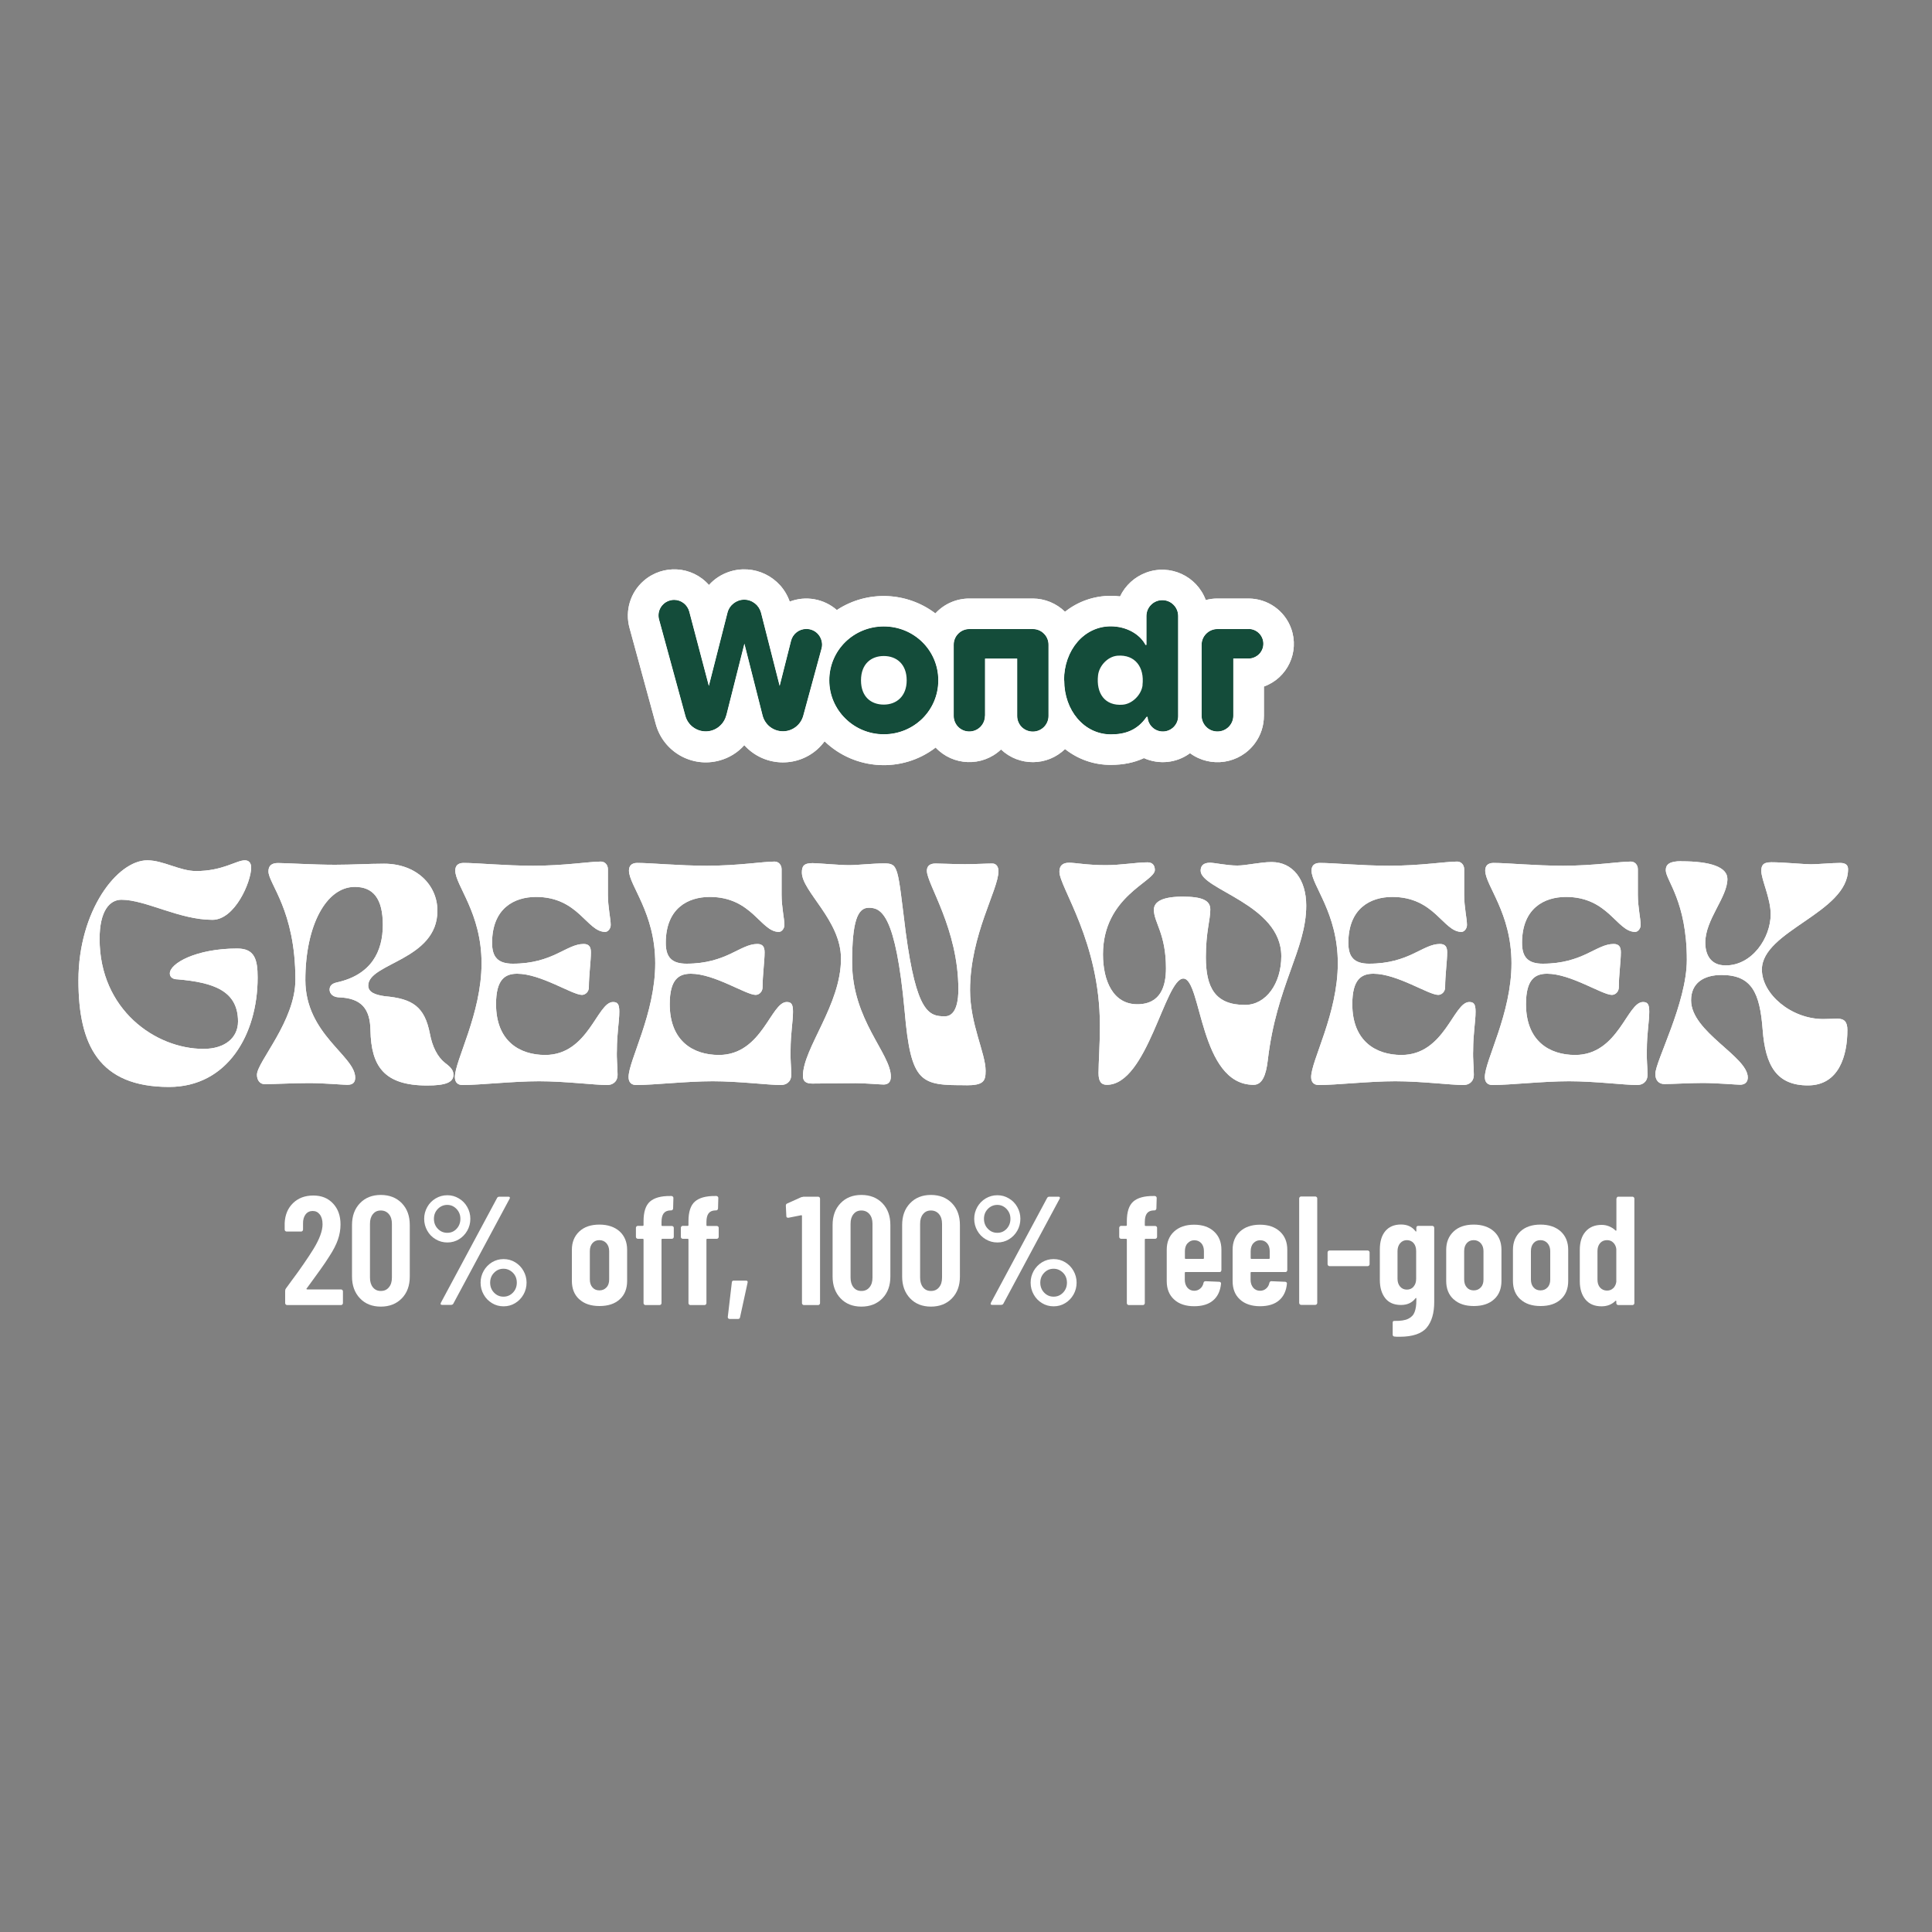 <svg viewBox="0 0 200 200" version="1.1" xmlns="http://www.w3.org/2000/svg" id="Layer_1">
  
  <rect x="0" y="0" width="200" height="200" fill="#808080" stroke="none"/>
  
  <defs>
    <style>
      .st0 {
        isolation: isolate;
      }

      .st1 {
        fill: #fff;
      }

      .st2 {
        fill: #144c3a;
      }
    </style>
  </defs>
  <g>
    <g>
      <path d="M18.37,101.38c-.47,0-.79-.22-.79-.61,0-1.04,2.72-2.58,6.98-2.58,1.79,0,2.11,1.11,2.11,3.01,0,5.91-3.15,11.32-9.17,11.32-7.27,0-9.38-4.37-9.38-11.03,0-7.2,4.01-12.43,7.13-12.43,1.65,0,3.37,1.11,5.05,1.11,2.76,0,4.16-1.11,5.05-1.11.43,0,.65.29.65.75,0,1.47-1.68,5.41-4.01,5.41-3.44,0-6.91-2.08-9.42-2.08-1.22,0-2.26,1.15-2.26,4.05,0,7.34,5.8,11.39,10.75,11.39,2.26,0,3.58-1.18,3.58-2.83,0-3.19-2.54-4.05-6.27-4.37Z" class="st1"></path>
      <path d="M34.67,89.52c1.79,0,3.51-.11,5.09-.11,3.33,0,5.52,2.19,5.52,4.87,0,5.12-7.16,5.41-7.16,7.74,0,.72.75.97,1.72,1.11,2.9.25,4.12,1.11,4.66,3.87.25,1.36.79,2.4,1.54,3.01.68.5.9.82.9,1.25,0,.79-.82,1.11-2.72,1.11-4.48,0-5.8-2.01-5.87-5.73-.04-2.18-.9-3.33-3.33-3.4-.57-.04-.9-.39-.9-.79s.25-.64.75-.75c3.58-.79,4.76-3.22,4.76-5.95s-1-3.94-2.9-3.94c-2.97,0-5.12,4.01-5.12,9.64s5.16,7.84,5.16,10.1c0,.47-.21.75-.82.75-.46,0-2.4-.18-3.98-.18s-3.55.11-4.58.11c-.47,0-.79-.39-.79-.97,0-1.33,3.98-5.55,3.98-9.85,0-7.2-2.79-9.92-2.79-11.21,0-.61.36-.86,1-.86.82,0,3.62.18,5.91.18h-.03Z" class="st1"></path>
      <path d="M53.08,99.76c4.16,0,5.55-2.04,7.34-2.04.57,0,.75.32.75.86,0,.93-.21,2.36-.21,3.62,0,.47-.36.79-.72.79-1,0-4.26-2.19-6.7-2.19-1.22,0-2.19.54-2.19,3.15,0,3.83,2.44,5.26,5.09,5.26,4.48,0,5.37-5.48,7.02-5.48.47,0,.65.21.65,1,0,1.04-.25,2.22-.25,4.01-.04.86.07,1.72.07,2.51s-.57,1.07-1.07,1.07c-1.33,0-4.33-.39-7.06-.39s-6.09.39-7.92.39c-.43,0-.79-.21-.79-.82,0-1.72,2.76-6.55,2.76-11.78s-2.72-8.06-2.72-9.6c0-.47.25-.79.86-.79,1.43,0,4.3.29,7.2.29,3.26,0,5.8-.43,7.02-.43.39,0,.72.32.72.79v2.65c0,1.29.29,2.47.29,3.12,0,.39-.29.72-.57.72-1.9,0-2.76-3.62-7.16-3.62-2.26,0-4.55,1.18-4.55,4.76,0,1.47.61,2.15,2.15,2.15h0Z" class="st1"></path>
      <path d="M71.06,99.76c4.16,0,5.55-2.04,7.34-2.04.57,0,.75.32.75.86,0,.93-.21,2.36-.21,3.62,0,.47-.36.79-.72.79-1,0-4.26-2.19-6.7-2.19-1.22,0-2.19.54-2.19,3.15,0,3.83,2.44,5.26,5.09,5.26,4.48,0,5.37-5.48,7.02-5.48.47,0,.65.21.65,1,0,1.04-.25,2.22-.25,4.01-.04.86.07,1.72.07,2.51s-.57,1.07-1.07,1.07c-1.33,0-4.33-.39-7.06-.39s-6.09.39-7.92.39c-.43,0-.79-.21-.79-.82,0-1.72,2.76-6.55,2.76-11.78s-2.72-8.06-2.72-9.6c0-.47.25-.79.86-.79,1.43,0,4.3.29,7.2.29,3.26,0,5.8-.43,7.02-.43.39,0,.72.32.72.79v2.65c0,1.29.29,2.47.29,3.12,0,.39-.29.72-.57.72-1.9,0-2.76-3.62-7.16-3.62-2.26,0-4.55,1.18-4.55,4.76,0,1.47.61,2.15,2.15,2.15h-.01Z" class="st1"></path>
      <path d="M100.03,112.34c-4.66,0-5.73-.07-6.38-7.66-.93-10.1-2.44-10.71-3.72-10.71-1.15,0-1.72,1.4-1.72,5.66,0,5.98,4.01,9.42,4.01,11.82,0,.57-.29.82-.75.82-.32,0-1.9-.14-2.9-.14-.79,0-4.01.04-4.48.04-.68,0-.97-.25-.97-.79,0-2.87,3.94-7.34,3.94-12.14,0-3.98-4.05-6.95-4.05-8.92,0-.64.18-.97,1.11-.97.5,0,2.79.21,3.76.21.9,0,2.47-.18,3.62-.18,1.54,0,1.4.29,2.26,7.13,1.11,8.31,2.4,8.7,4.05,8.7.54,0,1.4-.36,1.4-2.79,0-6.27-3.26-10.89-3.26-12.28,0-.5.32-.75.9-.75s1.83.07,3.04.07c1.11,0,2.26-.07,2.83-.07.43,0,.64.36.64.79,0,1.93-2.94,6.59-2.94,12.32,0,3.55,1.61,6.52,1.61,8.35,0,1.07-.21,1.5-2.01,1.5h0Z" class="st1"></path>
      <path d="M114.47,89.56c1.61,0,3.15-.29,4.33-.29.54,0,.75.36.75.79,0,1.22-5.37,2.72-5.37,8.74,0,2.72,1.04,5.16,3.55,5.16s2.97-2.01,2.97-3.73c0-3.58-1.25-4.73-1.25-6.05,0-.86.93-1.36,2.97-1.36s2.87.39,2.87,1.33c0,1.11-.46,2.29-.46,4.94,0,3.15.97,4.94,4.05,4.94,2.18,0,3.76-2.22,3.76-5.05,0-5.37-8.35-6.88-8.35-8.85,0-.47.25-.82.97-.82.5,0,1.72.29,2.83.29.93,0,2.36-.36,3.55-.36,2.18,0,3.58,1.79,3.58,4.51,0,4.55-3.08,8.24-3.98,16.01-.18,1.54-.57,2.54-1.47,2.54-5.62,0-5.37-11-7.27-11s-3.72,11-7.92,11c-.61,0-.86-.39-.86-1.22,0-1.11.14-2.72.14-4.94,0-8.67-4.19-14.29-4.19-15.9,0-.61.32-.93,1-.93s1.86.25,3.8.25Z" class="st1"></path>
      <path d="M141.72,99.76c4.16,0,5.55-2.04,7.34-2.04.57,0,.75.32.75.86,0,.93-.21,2.36-.21,3.62,0,.47-.36.79-.72.79-1,0-4.26-2.19-6.7-2.19-1.22,0-2.19.54-2.19,3.15,0,3.83,2.44,5.26,5.09,5.26,4.48,0,5.37-5.48,7.02-5.48.47,0,.65.21.65,1,0,1.04-.25,2.22-.25,4.01-.04.86.07,1.72.07,2.51s-.57,1.07-1.07,1.07c-1.33,0-4.33-.39-7.06-.39s-6.09.39-7.92.39c-.43,0-.79-.21-.79-.82,0-1.72,2.76-6.55,2.76-11.78s-2.72-8.06-2.72-9.6c0-.47.25-.79.86-.79,1.43,0,4.3.29,7.2.29,3.26,0,5.8-.43,7.02-.43.39,0,.72.32.72.79v2.65c0,1.29.29,2.47.29,3.12,0,.39-.29.72-.57.72-1.9,0-2.76-3.62-7.16-3.62-2.26,0-4.55,1.18-4.55,4.76,0,1.47.61,2.15,2.15,2.15h0Z" class="st1"></path>
      <path d="M159.7,99.76c4.16,0,5.55-2.04,7.34-2.04.57,0,.75.32.75.86,0,.93-.21,2.36-.21,3.62,0,.47-.36.79-.72.79-1,0-4.26-2.19-6.7-2.19-1.22,0-2.19.54-2.19,3.15,0,3.83,2.44,5.26,5.09,5.26,4.48,0,5.37-5.48,7.02-5.48.47,0,.65.21.65,1,0,1.04-.25,2.22-.25,4.01-.04.86.07,1.72.07,2.51s-.57,1.07-1.07,1.07c-1.33,0-4.33-.39-7.06-.39s-6.09.39-7.92.39c-.43,0-.79-.21-.79-.82,0-1.72,2.76-6.55,2.76-11.78s-2.72-8.06-2.72-9.6c0-.47.25-.79.86-.79,1.43,0,4.3.29,7.2.29,3.26,0,5.8-.43,7.02-.43.39,0,.72.32.72.79v2.65c0,1.29.29,2.47.29,3.12,0,.39-.29.72-.57.72-1.9,0-2.76-3.62-7.16-3.62-2.26,0-4.55,1.18-4.55,4.76,0,1.47.61,2.15,2.15,2.15h0Z" class="st1"></path>
      <path d="M174.06,89.16c3.04,0,4.76.61,4.76,1.83,0,1.9-2.29,4.19-2.29,6.59,0,1.18.5,2.36,2.11,2.36,2.76,0,4.66-2.87,4.66-5.3,0-1.65-.97-3.58-.97-4.48,0-.54.14-.9,1.04-.9,1.22,0,3.4.21,4.08.21.72,0,2.22-.14,3.04-.14.64,0,.82.29.82.65,0,4.51-8.92,6.37-8.92,10.39,0,2.54,3.04,5.12,6.34,5.12.5,0,1.25-.04,1.47-.04.75,0,1.04.36,1.04,1.18,0,2.62-.86,5.73-4.08,5.73s-4.41-2.01-4.69-5.77c-.29-3.8-1.11-5.66-4.26-5.66-1.83,0-3.15.82-3.15,2.62,0,3.29,5.87,5.8,5.87,7.99,0,.47-.29.75-.79.75-.39,0-2.44-.18-3.87-.18s-3.08.11-3.98.11c-.57,0-.93-.39-.93-1.04,0-1.33,3.26-7.34,3.26-11.82,0-6.05-2.18-8.24-2.18-9.28,0-.64.46-.93,1.61-.93h0Z" class="st1"></path>
    </g>
    <g>
      <path d="M116.22,72.95c1-.08,1.93-1.02,2.05-2.02.22-1.85-.77-3.18-2.58-3.04-1,.07-1.91,1.03-2.02,2.03-.21,1.84.69,3.18,2.56,3.03M116.22,72.95c1-.08,1.93-1.02,2.05-2.02.22-1.85-.77-3.18-2.58-3.04-1,.07-1.91,1.03-2.02,2.03-.21,1.84.69,3.18,2.56,3.03h-.01ZM93.86,70.43c0-1.69-1.06-2.52-2.37-2.52s-2.36.82-2.36,2.52,1.04,2.51,2.36,2.51,2.37-.87,2.37-2.51ZM116.22,72.95c1-.08,1.93-1.02,2.05-2.02.22-1.85-.77-3.18-2.58-3.04-1,.07-1.91,1.03-2.02,2.03-.21,1.84.69,3.18,2.56,3.03h-.01ZM116.22,72.95c1-.08,1.93-1.02,2.05-2.02.22-1.85-.77-3.18-2.58-3.04-1,.07-1.91,1.03-2.02,2.03-.21,1.84.69,3.18,2.56,3.03h-.01ZM93.86,70.43c0-1.69-1.06-2.52-2.37-2.52s-2.36.82-2.36,2.52,1.04,2.51,2.36,2.51,2.37-.87,2.37-2.51ZM93.86,70.43c0-1.69-1.06-2.52-2.37-2.52s-2.36.82-2.36,2.52,1.04,2.51,2.36,2.51,2.37-.87,2.37-2.51ZM116.22,72.95c1-.08,1.93-1.02,2.05-2.02.22-1.85-.77-3.18-2.58-3.04-1,.07-1.91,1.03-2.02,2.03-.21,1.84.69,3.18,2.56,3.03h-.01ZM116.22,72.95c1-.08,1.93-1.02,2.05-2.02.22-1.85-.77-3.18-2.58-3.04-1,.07-1.91,1.03-2.02,2.03-.21,1.84.69,3.18,2.56,3.03h-.01ZM93.86,70.43c0-1.69-1.06-2.52-2.37-2.52s-2.36.82-2.36,2.52,1.04,2.51,2.36,2.51,2.37-.87,2.37-2.51ZM93.86,70.43c0-1.69-1.06-2.52-2.37-2.52s-2.36.82-2.36,2.52,1.04,2.51,2.36,2.51,2.37-.87,2.37-2.51ZM116.22,72.95c1-.08,1.93-1.02,2.05-2.02.22-1.85-.77-3.18-2.58-3.04-1,.07-1.91,1.03-2.02,2.03-.21,1.84.69,3.18,2.56,3.03h-.01ZM116.22,72.95c1-.08,1.93-1.02,2.05-2.02.22-1.85-.77-3.18-2.58-3.04-1,.07-1.91,1.03-2.02,2.03-.21,1.84.69,3.18,2.56,3.03h-.01ZM93.86,70.43c0-1.69-1.06-2.52-2.37-2.52s-2.36.82-2.36,2.52,1.04,2.51,2.36,2.51,2.37-.87,2.37-2.51ZM129.25,65.11c.84,0,1.53.68,1.53,1.53,0,.42-.17.8-.45,1.08-.28.27-.66.45-1.08.45h-1.58v5.91c0,.91-.73,1.64-1.64,1.64-.46,0-.87-.18-1.16-.48-.3-.3-.48-.71-.48-1.16v-7.32c0-.91.74-1.64,1.64-1.64h3.22ZM75.18,74.05c-.25.97-1.12,1.66-2.12,1.66-.49,0-.95-.16-1.33-.45-.37-.28-.65-.68-.78-1.16l-2.72-9.96c-.24-.86.27-1.75,1.13-1.98.14-.04.28-.06.42-.06.74,0,1.38.5,1.57,1.21l2.03,7.7,1.93-7.58c.2-.79.92-1.35,1.73-1.35.41,0,.79.14,1.1.38s.53.57.64.97l1.93,7.58,1.18-4.67c.18-.72.83-1.23,1.58-1.23.45,0,.86.18,1.15.47s.47.7.48,1.15c0,.14-.02.29-.06.42l-1.89,6.94c-.26.95-1.12,1.61-2.1,1.61-.5,0-.97-.17-1.34-.46-.37-.29-.65-.71-.77-1.19l-1.88-7.42-1.87,7.41h-.01ZM85.85,70.43c0-3.12,2.53-5.58,5.64-5.58s5.64,2.46,5.64,5.58-2.53,5.58-5.64,5.58-5.64-2.51-5.64-5.58ZM101.96,74.1c0,.89-.72,1.62-1.62,1.62-.45,0-.85-.18-1.14-.47s-.47-.7-.47-1.14v-7.37c0-.89.72-1.62,1.62-1.62h6.57c.89,0,1.62.72,1.62,1.62v7.37c0,.89-.72,1.62-1.62,1.62-.45,0-.86-.18-1.15-.47s-.47-.7-.47-1.14v-5.94h-3.33v5.94-.02ZM110.15,70.43c0-3.12,2.07-5.59,4.83-5.59,1.62,0,3.01.8,3.6,1.92h.1v-2.99c0-.9.73-1.64,1.64-1.64s1.64.73,1.64,1.64v10.37c0,.84-.67,1.54-1.51,1.58-.87.04-1.61-.63-1.65-1.51h-.11c-.97,1.41-2.26,1.81-3.69,1.81-2.76,0-4.83-2.47-4.83-5.58h-.02ZM118.27,70.92c.22-1.85-.77-3.18-2.58-3.04-1,.07-1.91,1.03-2.02,2.03-.21,1.84.69,3.18,2.56,3.03,1-.08,1.93-1.02,2.05-2.02h-.01ZM93.86,70.43c0-1.69-1.06-2.52-2.37-2.52s-2.36.82-2.36,2.52,1.04,2.51,2.36,2.51,2.37-.87,2.37-2.51ZM93.86,70.43c0-1.69-1.06-2.52-2.37-2.52s-2.36.82-2.36,2.52,1.04,2.51,2.36,2.51,2.37-.87,2.37-2.51ZM116.22,72.95c1-.08,1.93-1.02,2.05-2.02.22-1.85-.77-3.18-2.58-3.04-1,.07-1.91,1.03-2.02,2.03-.21,1.84.69,3.18,2.56,3.03h-.01ZM116.22,72.95c1-.08,1.93-1.02,2.05-2.02.22-1.85-.77-3.18-2.58-3.04-1,.07-1.91,1.03-2.02,2.03-.21,1.84.69,3.18,2.56,3.03h-.01ZM93.86,70.43c0-1.69-1.06-2.52-2.37-2.52s-2.36.82-2.36,2.52,1.04,2.51,2.36,2.51,2.37-.87,2.37-2.51ZM93.86,70.43c0-1.69-1.06-2.52-2.37-2.52s-2.36.82-2.36,2.52,1.04,2.51,2.36,2.51,2.37-.87,2.37-2.51ZM116.22,72.95c1-.08,1.93-1.02,2.05-2.02.22-1.85-.77-3.18-2.58-3.04-1,.07-1.91,1.03-2.02,2.03-.21,1.84.69,3.18,2.56,3.03h-.01ZM116.22,72.95c1-.08,1.93-1.02,2.05-2.02.22-1.85-.77-3.18-2.58-3.04-1,.07-1.91,1.03-2.02,2.03-.21,1.84.69,3.18,2.56,3.03h-.01ZM93.86,70.43c0-1.69-1.06-2.52-2.37-2.52s-2.36.82-2.36,2.52,1.04,2.51,2.36,2.51,2.37-.87,2.37-2.51ZM93.86,70.43c0-1.69-1.06-2.52-2.37-2.52s-2.36.82-2.36,2.52,1.04,2.51,2.36,2.51,2.37-.87,2.37-2.51ZM116.22,72.95c1-.08,1.93-1.02,2.05-2.02.22-1.85-.77-3.18-2.58-3.04-1,.07-1.91,1.03-2.02,2.03-.21,1.84.69,3.18,2.56,3.03h-.01ZM116.22,72.95c1-.08,1.93-1.02,2.05-2.02.22-1.85-.77-3.18-2.58-3.04-1,.07-1.91,1.03-2.02,2.03-.21,1.84.69,3.18,2.56,3.03h-.01ZM93.86,70.43c0-1.69-1.06-2.52-2.37-2.52s-2.36.82-2.36,2.52,1.04,2.51,2.36,2.51,2.37-.87,2.37-2.51ZM116.22,72.95c1-.08,1.93-1.02,2.05-2.02.22-1.85-.77-3.18-2.58-3.04-1,.07-1.91,1.03-2.02,2.03-.21,1.84.69,3.18,2.56,3.03h-.01ZM116.22,72.95c1-.08,1.93-1.02,2.05-2.02.22-1.85-.77-3.18-2.58-3.04-1,.07-1.91,1.03-2.02,2.03-.21,1.84.69,3.18,2.56,3.03h-.01Z" class="st2"></path>
      <path d="M116.22,72.95c1-.08,1.93-1.02,2.05-2.02.22-1.85-.77-3.18-2.58-3.04-1,.07-1.91,1.03-2.02,2.03-.21,1.84.69,3.18,2.56,3.03M116.22,72.95c1-.08,1.93-1.02,2.05-2.02.22-1.85-.77-3.18-2.58-3.04-1,.07-1.91,1.03-2.02,2.03-.21,1.84.69,3.18,2.56,3.03h-.01ZM93.86,70.43c0-1.69-1.06-2.52-2.37-2.52s-2.36.82-2.36,2.52,1.04,2.51,2.36,2.51,2.37-.87,2.37-2.51ZM116.22,72.95c1-.08,1.93-1.02,2.05-2.02.22-1.85-.77-3.18-2.58-3.04-1,.07-1.91,1.03-2.02,2.03-.21,1.84.69,3.18,2.56,3.03h-.01ZM116.22,72.95c1-.08,1.93-1.02,2.05-2.02.22-1.85-.77-3.18-2.58-3.04-1,.07-1.91,1.03-2.02,2.03-.21,1.84.69,3.18,2.56,3.03h-.01ZM93.86,70.43c0-1.69-1.06-2.52-2.37-2.52s-2.36.82-2.36,2.52,1.04,2.51,2.36,2.51,2.37-.87,2.37-2.51ZM93.86,70.43c0-1.69-1.06-2.52-2.37-2.52s-2.36.82-2.36,2.52,1.04,2.51,2.36,2.51,2.37-.87,2.37-2.51ZM116.22,72.95c1-.08,1.93-1.02,2.05-2.02.22-1.85-.77-3.18-2.58-3.04-1,.07-1.91,1.03-2.02,2.03-.21,1.84.69,3.18,2.56,3.03h-.01ZM116.22,72.95c1-.08,1.93-1.02,2.05-2.02.22-1.85-.77-3.18-2.58-3.04-1,.07-1.91,1.03-2.02,2.03-.21,1.84.69,3.18,2.56,3.03h-.01ZM93.86,70.43c0-1.69-1.06-2.52-2.37-2.52s-2.36.82-2.36,2.52,1.04,2.51,2.36,2.51,2.37-.87,2.37-2.51ZM93.86,70.43c0-1.69-1.06-2.52-2.37-2.52s-2.36.82-2.36,2.52,1.04,2.51,2.36,2.51,2.37-.87,2.37-2.51ZM116.22,72.95c1-.08,1.93-1.02,2.05-2.02.22-1.85-.77-3.18-2.58-3.04-1,.07-1.91,1.03-2.02,2.03-.21,1.84.69,3.18,2.56,3.03h-.01ZM116.22,72.95c1-.08,1.93-1.02,2.05-2.02.22-1.85-.77-3.18-2.58-3.04-1,.07-1.91,1.03-2.02,2.03-.21,1.84.69,3.18,2.56,3.03h-.01ZM93.86,70.43c0-1.69-1.06-2.52-2.37-2.52s-2.36.82-2.36,2.52,1.04,2.51,2.36,2.51,2.37-.87,2.37-2.51ZM96.84,77.37c1.8,1.93,4.83,2.04,6.76.24,0,0,.02-.01.03-.02,1.86,1.76,4.79,1.74,6.62-.05,1.35,1.07,3.02,1.65,4.74,1.64,1.28,0,2.42-.23,3.43-.7,1.57.7,3.39.51,4.77-.51,2.14,1.57,5.15,1.11,6.72-1.03.61-.82.93-1.82.93-2.85v-3.02c2.44-.88,3.7-3.57,2.82-6.01-.67-1.86-2.44-3.1-4.42-3.1h-3.22c-.41,0-.81.05-1.2.16-.92-2.49-3.69-3.77-6.18-2.84-1.18.44-2.15,1.32-2.69,2.46-.32-.04-.65-.06-.97-.06-1.72,0-3.39.58-4.73,1.65-.89-.87-2.1-1.37-3.34-1.37h-6.57c-1.34,0-2.61.56-3.51,1.54-2.98-2.26-7.07-2.41-10.2-.35-1.34-1.17-3.22-1.51-4.88-.87-.9-2.59-3.73-3.96-6.32-3.07-.78.27-1.49.73-2.04,1.35-1.75-1.99-4.78-2.17-6.77-.42-1.38,1.21-1.94,3.1-1.45,4.87l2.72,9.96c.78,2.85,3.73,4.54,6.58,3.76,1-.27,1.9-.82,2.58-1.59,1.98,2.2,5.36,2.39,7.57.42.27-.25.52-.52.74-.82,3.14,3.02,8.02,3.3,11.48.66v-.03ZM129.25,65.11c.84,0,1.53.68,1.53,1.53,0,.42-.17.8-.45,1.08-.28.27-.66.45-1.08.45h-1.58v5.91c0,.91-.73,1.64-1.64,1.64-.46,0-.87-.18-1.16-.48-.3-.3-.48-.71-.48-1.16v-7.32c0-.91.74-1.64,1.64-1.64h3.22ZM75.18,74.05c-.25.97-1.12,1.66-2.12,1.66-.49,0-.95-.16-1.33-.45-.37-.28-.65-.68-.78-1.16l-2.72-9.96c-.24-.86.27-1.75,1.13-1.98.14-.04.28-.06.42-.06.74,0,1.38.5,1.57,1.21l2.03,7.7,1.93-7.58c.2-.79.92-1.35,1.73-1.35.41,0,.79.14,1.1.38s.53.57.64.97l1.93,7.58,1.18-4.67c.18-.72.83-1.23,1.58-1.23.45,0,.86.18,1.15.47s.47.7.48,1.15c0,.14-.02.29-.06.42l-1.89,6.94c-.26.95-1.12,1.61-2.1,1.61-.5,0-.97-.17-1.34-.46-.37-.29-.65-.71-.77-1.19l-1.88-7.42-1.87,7.41h-.01ZM85.85,70.43c0-3.12,2.53-5.58,5.64-5.58s5.64,2.46,5.64,5.58-2.53,5.58-5.64,5.58-5.64-2.51-5.64-5.58ZM101.96,74.1c0,.89-.72,1.62-1.62,1.62-.45,0-.85-.18-1.14-.47s-.47-.7-.47-1.14v-7.37c0-.89.72-1.62,1.62-1.62h6.57c.89,0,1.62.72,1.62,1.62v7.37c0,.89-.72,1.62-1.62,1.62-.45,0-.86-.18-1.15-.47s-.47-.7-.47-1.14v-5.94h-3.33v5.94-.02ZM110.15,70.43c0-3.12,2.07-5.59,4.83-5.59,1.62,0,3.01.8,3.6,1.92h.1v-2.99c0-.9.73-1.64,1.64-1.64s1.64.73,1.64,1.64v10.37c0,.84-.67,1.54-1.51,1.58-.87.04-1.61-.63-1.65-1.51h-.11c-.97,1.41-2.26,1.81-3.69,1.81-2.76,0-4.83-2.47-4.83-5.58h-.02ZM118.27,70.92c.22-1.85-.77-3.18-2.58-3.04-1,.07-1.91,1.03-2.02,2.03-.21,1.84.69,3.18,2.56,3.03,1-.08,1.93-1.02,2.05-2.02h-.01ZM93.86,70.43c0-1.69-1.06-2.52-2.37-2.52s-2.36.82-2.36,2.52,1.04,2.51,2.36,2.51,2.37-.87,2.37-2.51ZM93.86,70.43c0-1.69-1.06-2.52-2.37-2.52s-2.36.82-2.36,2.52,1.04,2.51,2.36,2.51,2.37-.87,2.37-2.51ZM116.22,72.95c1-.08,1.93-1.02,2.05-2.02.22-1.85-.77-3.18-2.58-3.04-1,.07-1.91,1.03-2.02,2.03-.21,1.84.69,3.18,2.56,3.03h-.01ZM116.22,72.95c1-.08,1.93-1.02,2.05-2.02.22-1.85-.77-3.18-2.58-3.04-1,.07-1.91,1.03-2.02,2.03-.21,1.84.69,3.18,2.56,3.03h-.01ZM93.86,70.43c0-1.69-1.06-2.52-2.37-2.52s-2.36.82-2.36,2.52,1.04,2.51,2.36,2.51,2.37-.87,2.37-2.51ZM93.86,70.43c0-1.69-1.06-2.52-2.37-2.52s-2.36.82-2.36,2.52,1.04,2.51,2.36,2.51,2.37-.87,2.37-2.51ZM116.22,72.95c1-.08,1.93-1.02,2.05-2.02.22-1.85-.77-3.18-2.58-3.04-1,.07-1.91,1.03-2.02,2.03-.21,1.84.69,3.18,2.56,3.03h-.01ZM116.22,72.95c1-.08,1.93-1.02,2.05-2.02.22-1.85-.77-3.18-2.58-3.04-1,.07-1.91,1.03-2.02,2.03-.21,1.84.69,3.18,2.56,3.03h-.01ZM93.86,70.43c0-1.69-1.06-2.52-2.37-2.52s-2.36.82-2.36,2.52,1.04,2.51,2.36,2.51,2.37-.87,2.37-2.51ZM93.86,70.43c0-1.69-1.06-2.52-2.37-2.52s-2.36.82-2.36,2.52,1.04,2.51,2.36,2.51,2.37-.87,2.37-2.51ZM116.22,72.95c1-.08,1.93-1.02,2.05-2.02.22-1.85-.77-3.18-2.58-3.04-1,.07-1.91,1.03-2.02,2.03-.21,1.84.69,3.18,2.56,3.03h-.01ZM116.22,72.95c1-.08,1.93-1.02,2.05-2.02.22-1.85-.77-3.18-2.58-3.04-1,.07-1.91,1.03-2.02,2.03-.21,1.84.69,3.18,2.56,3.03h-.01ZM93.86,70.43c0-1.69-1.06-2.52-2.37-2.52s-2.36.82-2.36,2.52,1.04,2.51,2.36,2.51,2.37-.87,2.37-2.51ZM116.22,72.95c1-.08,1.93-1.02,2.05-2.02.22-1.85-.77-3.18-2.58-3.04-1,.07-1.91,1.03-2.02,2.03-.21,1.84.69,3.18,2.56,3.03h-.01ZM116.22,72.95c1-.08,1.93-1.02,2.05-2.02.22-1.85-.77-3.18-2.58-3.04-1,.07-1.91,1.03-2.02,2.03-.21,1.84.69,3.18,2.56,3.03h-.01Z" class="st1"></path>
    </g>
  </g>
  <g>
    <g>
      <path d="M18.37,101.38c-.47,0-.79-.22-.79-.61,0-1.04,2.72-2.58,6.98-2.58,1.79,0,2.11,1.11,2.11,3.01,0,5.91-3.15,11.32-9.17,11.32-7.27,0-9.38-4.37-9.38-11.03,0-7.2,4.01-12.43,7.13-12.43,1.65,0,3.37,1.11,5.05,1.11,2.76,0,4.16-1.11,5.05-1.11.43,0,.65.29.65.75,0,1.47-1.68,5.41-4.01,5.41-3.44,0-6.91-2.08-9.42-2.08-1.22,0-2.26,1.15-2.26,4.05,0,7.34,5.8,11.39,10.75,11.39,2.26,0,3.58-1.18,3.58-2.83,0-3.19-2.54-4.05-6.27-4.37Z" class="st1"></path>
      <path d="M34.67,89.52c1.79,0,3.51-.11,5.09-.11,3.33,0,5.52,2.19,5.52,4.87,0,5.12-7.16,5.41-7.16,7.74,0,.72.75.97,1.72,1.11,2.9.25,4.12,1.11,4.66,3.87.25,1.36.79,2.4,1.54,3.01.68.5.9.82.9,1.25,0,.79-.82,1.11-2.72,1.11-4.48,0-5.8-2.01-5.87-5.73-.04-2.18-.9-3.33-3.33-3.4-.57-.04-.9-.39-.9-.79s.25-.64.75-.75c3.58-.79,4.76-3.22,4.76-5.95s-1-3.94-2.9-3.94c-2.97,0-5.12,4.01-5.12,9.64s5.16,7.84,5.16,10.1c0,.47-.21.75-.82.75-.46,0-2.4-.18-3.98-.18s-3.55.11-4.58.11c-.47,0-.79-.39-.79-.97,0-1.33,3.98-5.55,3.98-9.85,0-7.2-2.79-9.92-2.79-11.21,0-.61.36-.86,1-.86.82,0,3.62.18,5.91.18h-.03Z" class="st1"></path>
      <path d="M53.08,99.76c4.16,0,5.55-2.04,7.34-2.04.57,0,.75.32.75.86,0,.93-.21,2.36-.21,3.62,0,.47-.36.79-.72.79-1,0-4.26-2.19-6.7-2.19-1.22,0-2.19.54-2.19,3.15,0,3.83,2.44,5.26,5.09,5.26,4.48,0,5.37-5.48,7.02-5.48.47,0,.65.21.65,1,0,1.04-.25,2.22-.25,4.01-.04.86.07,1.72.07,2.51s-.57,1.07-1.07,1.07c-1.33,0-4.33-.39-7.06-.39s-6.09.39-7.92.39c-.43,0-.79-.21-.79-.82,0-1.72,2.76-6.55,2.76-11.78s-2.72-8.06-2.72-9.6c0-.47.25-.79.86-.79,1.43,0,4.3.29,7.2.29,3.26,0,5.8-.43,7.02-.43.39,0,.72.32.72.79v2.65c0,1.29.29,2.47.29,3.12,0,.39-.29.72-.57.72-1.9,0-2.76-3.62-7.16-3.62-2.26,0-4.55,1.18-4.55,4.76,0,1.47.61,2.15,2.15,2.15h0Z" class="st1"></path>
      <path d="M71.06,99.76c4.16,0,5.55-2.04,7.34-2.04.57,0,.75.32.75.86,0,.93-.21,2.36-.21,3.62,0,.47-.36.79-.72.79-1,0-4.26-2.19-6.7-2.19-1.22,0-2.19.54-2.19,3.15,0,3.83,2.44,5.26,5.09,5.26,4.48,0,5.37-5.48,7.02-5.48.47,0,.65.21.65,1,0,1.04-.25,2.22-.25,4.01-.04.86.07,1.72.07,2.51s-.57,1.07-1.07,1.07c-1.33,0-4.33-.39-7.06-.39s-6.09.39-7.92.39c-.43,0-.79-.21-.79-.82,0-1.72,2.76-6.55,2.76-11.78s-2.72-8.06-2.72-9.6c0-.47.25-.79.86-.79,1.43,0,4.3.29,7.2.29,3.26,0,5.8-.43,7.02-.43.39,0,.72.32.72.79v2.65c0,1.29.29,2.47.29,3.12,0,.39-.29.72-.57.72-1.9,0-2.76-3.62-7.16-3.62-2.26,0-4.55,1.18-4.55,4.76,0,1.47.61,2.15,2.15,2.15h-.01Z" class="st1"></path>
      <path d="M100.03,112.34c-4.66,0-5.73-.07-6.38-7.66-.93-10.1-2.44-10.71-3.72-10.71-1.15,0-1.72,1.4-1.72,5.66,0,5.98,4.01,9.42,4.01,11.82,0,.57-.29.82-.75.82-.32,0-1.9-.14-2.9-.14-.79,0-4.01.04-4.48.04-.68,0-.97-.25-.97-.79,0-2.87,3.94-7.34,3.94-12.14,0-3.98-4.05-6.95-4.05-8.92,0-.64.18-.97,1.11-.97.5,0,2.79.21,3.76.21.9,0,2.47-.18,3.62-.18,1.54,0,1.4.29,2.26,7.13,1.11,8.31,2.4,8.7,4.05,8.7.54,0,1.4-.36,1.4-2.79,0-6.27-3.26-10.89-3.26-12.28,0-.5.32-.75.9-.75s1.83.07,3.04.07c1.11,0,2.26-.07,2.83-.07.43,0,.64.36.64.79,0,1.93-2.94,6.59-2.94,12.32,0,3.55,1.61,6.52,1.61,8.35,0,1.07-.21,1.5-2.01,1.5h0Z" class="st1"></path>
      <path d="M114.47,89.56c1.61,0,3.15-.29,4.33-.29.54,0,.75.36.75.79,0,1.22-5.37,2.72-5.37,8.74,0,2.72,1.04,5.16,3.55,5.16s2.97-2.01,2.97-3.73c0-3.58-1.25-4.73-1.25-6.05,0-.86.93-1.36,2.97-1.36s2.87.39,2.87,1.33c0,1.11-.46,2.29-.46,4.94,0,3.15.97,4.94,4.05,4.94,2.18,0,3.76-2.22,3.76-5.05,0-5.37-8.35-6.88-8.35-8.85,0-.47.25-.82.97-.82.5,0,1.72.29,2.83.29.93,0,2.36-.36,3.55-.36,2.18,0,3.58,1.79,3.58,4.51,0,4.55-3.08,8.24-3.98,16.01-.18,1.54-.57,2.54-1.47,2.54-5.62,0-5.37-11-7.27-11s-3.72,11-7.92,11c-.61,0-.86-.39-.86-1.22,0-1.11.14-2.72.14-4.94,0-8.67-4.19-14.29-4.19-15.9,0-.61.32-.93,1-.93s1.86.25,3.8.25Z" class="st1"></path>
      <path d="M141.72,99.76c4.16,0,5.55-2.04,7.34-2.04.57,0,.75.32.75.86,0,.93-.21,2.36-.21,3.62,0,.47-.36.79-.72.79-1,0-4.26-2.19-6.7-2.19-1.22,0-2.19.54-2.19,3.15,0,3.83,2.44,5.26,5.09,5.26,4.48,0,5.37-5.48,7.02-5.48.47,0,.65.21.65,1,0,1.04-.25,2.22-.25,4.01-.04.86.07,1.72.07,2.51s-.57,1.07-1.07,1.07c-1.33,0-4.33-.39-7.06-.39s-6.09.39-7.92.39c-.43,0-.79-.21-.79-.82,0-1.72,2.76-6.55,2.76-11.78s-2.72-8.06-2.72-9.6c0-.47.25-.79.86-.79,1.43,0,4.3.29,7.2.29,3.26,0,5.8-.43,7.02-.43.39,0,.72.32.72.79v2.65c0,1.29.29,2.47.29,3.12,0,.39-.29.72-.57.72-1.9,0-2.76-3.62-7.16-3.62-2.26,0-4.55,1.18-4.55,4.76,0,1.47.61,2.15,2.15,2.15h0Z" class="st1"></path>
      <path d="M159.7,99.76c4.16,0,5.55-2.04,7.34-2.04.57,0,.75.32.75.86,0,.93-.21,2.36-.21,3.62,0,.47-.36.79-.72.79-1,0-4.26-2.19-6.7-2.19-1.22,0-2.19.54-2.19,3.15,0,3.83,2.44,5.26,5.09,5.26,4.48,0,5.37-5.48,7.02-5.48.47,0,.65.21.65,1,0,1.04-.25,2.22-.25,4.01-.04.86.07,1.72.07,2.51s-.57,1.07-1.07,1.07c-1.33,0-4.33-.39-7.06-.39s-6.09.39-7.92.39c-.43,0-.79-.21-.79-.82,0-1.72,2.76-6.55,2.76-11.78s-2.72-8.06-2.72-9.6c0-.47.25-.79.86-.79,1.43,0,4.3.29,7.2.29,3.26,0,5.8-.43,7.02-.43.39,0,.72.32.72.79v2.65c0,1.29.29,2.47.29,3.12,0,.39-.29.72-.57.72-1.9,0-2.76-3.62-7.16-3.62-2.26,0-4.55,1.18-4.55,4.76,0,1.47.61,2.15,2.15,2.15h0Z" class="st1"></path>
      <path d="M174.06,89.16c3.04,0,4.76.61,4.76,1.83,0,1.9-2.29,4.19-2.29,6.59,0,1.18.5,2.36,2.11,2.36,2.76,0,4.66-2.87,4.66-5.3,0-1.65-.97-3.58-.97-4.48,0-.54.14-.9,1.04-.9,1.22,0,3.4.21,4.08.21.72,0,2.22-.14,3.04-.14.64,0,.82.29.82.65,0,4.51-8.92,6.37-8.92,10.39,0,2.54,3.04,5.12,6.34,5.12.5,0,1.25-.04,1.47-.04.75,0,1.04.36,1.04,1.18,0,2.62-.86,5.73-4.08,5.73s-4.41-2.01-4.69-5.77c-.29-3.8-1.11-5.66-4.26-5.66-1.83,0-3.15.82-3.15,2.62,0,3.29,5.87,5.8,5.87,7.99,0,.47-.29.75-.79.75-.39,0-2.44-.18-3.87-.18s-3.08.11-3.98.11c-.57,0-.93-.39-.93-1.04,0-1.33,3.26-7.34,3.26-11.82,0-6.05-2.18-8.24-2.18-9.28,0-.64.46-.93,1.61-.93h0Z" class="st1"></path>
    </g>
    <g>
      <path d="M116.22,72.95c1-.08,1.93-1.02,2.05-2.02.22-1.85-.77-3.18-2.58-3.04-1,.07-1.91,1.03-2.02,2.03-.21,1.84.69,3.18,2.56,3.03M116.22,72.95c1-.08,1.93-1.02,2.05-2.02.22-1.85-.77-3.18-2.58-3.04-1,.07-1.91,1.03-2.02,2.03-.21,1.84.69,3.18,2.56,3.03h-.01ZM93.86,70.43c0-1.69-1.06-2.52-2.37-2.52s-2.36.82-2.36,2.52,1.04,2.51,2.36,2.51,2.37-.87,2.37-2.51ZM116.22,72.95c1-.08,1.93-1.02,2.05-2.02.22-1.85-.77-3.18-2.58-3.04-1,.07-1.91,1.03-2.02,2.03-.21,1.84.69,3.18,2.56,3.03h-.01ZM116.22,72.95c1-.08,1.93-1.02,2.05-2.02.22-1.85-.77-3.18-2.58-3.04-1,.07-1.91,1.03-2.02,2.03-.21,1.84.69,3.18,2.56,3.03h-.01ZM93.86,70.43c0-1.69-1.06-2.52-2.37-2.52s-2.36.82-2.36,2.52,1.04,2.51,2.36,2.51,2.37-.87,2.37-2.51ZM93.86,70.43c0-1.69-1.06-2.52-2.37-2.52s-2.36.82-2.36,2.52,1.04,2.51,2.36,2.51,2.37-.87,2.37-2.51ZM116.22,72.95c1-.08,1.93-1.02,2.05-2.02.22-1.85-.77-3.18-2.58-3.04-1,.07-1.91,1.03-2.02,2.03-.21,1.84.69,3.18,2.56,3.03h-.01ZM116.22,72.95c1-.08,1.93-1.02,2.05-2.02.22-1.85-.77-3.18-2.58-3.04-1,.07-1.91,1.03-2.02,2.03-.21,1.84.69,3.18,2.56,3.03h-.01ZM93.86,70.43c0-1.69-1.06-2.52-2.37-2.52s-2.36.82-2.36,2.52,1.04,2.51,2.36,2.51,2.37-.87,2.37-2.51ZM93.86,70.43c0-1.69-1.06-2.52-2.37-2.52s-2.36.82-2.36,2.52,1.04,2.51,2.36,2.51,2.37-.87,2.37-2.51ZM116.22,72.95c1-.08,1.93-1.02,2.05-2.02.22-1.85-.77-3.18-2.58-3.04-1,.07-1.91,1.03-2.02,2.03-.21,1.84.69,3.18,2.56,3.03h-.01ZM116.22,72.95c1-.08,1.93-1.02,2.05-2.02.22-1.85-.77-3.18-2.58-3.04-1,.07-1.91,1.03-2.02,2.03-.21,1.84.69,3.18,2.56,3.03h-.01ZM93.86,70.43c0-1.69-1.06-2.52-2.37-2.52s-2.36.82-2.36,2.52,1.04,2.51,2.36,2.51,2.37-.87,2.37-2.51ZM129.25,65.11c.84,0,1.53.68,1.53,1.53,0,.42-.17.8-.45,1.08-.28.27-.66.45-1.08.45h-1.58v5.91c0,.91-.73,1.64-1.64,1.64-.46,0-.87-.18-1.16-.48-.3-.3-.48-.71-.48-1.16v-7.32c0-.91.74-1.64,1.64-1.64h3.22ZM75.18,74.05c-.25.97-1.12,1.66-2.12,1.66-.49,0-.95-.16-1.33-.45-.37-.28-.65-.68-.78-1.16l-2.72-9.96c-.24-.86.27-1.75,1.13-1.98.14-.04.28-.06.42-.06.74,0,1.38.5,1.57,1.21l2.03,7.7,1.93-7.58c.2-.79.92-1.35,1.73-1.35.41,0,.79.14,1.1.38s.53.57.64.97l1.93,7.58,1.18-4.67c.18-.72.83-1.23,1.58-1.23.45,0,.86.18,1.15.47s.47.7.48,1.15c0,.14-.02.29-.06.42l-1.89,6.94c-.26.95-1.12,1.61-2.1,1.61-.5,0-.97-.17-1.34-.46-.37-.29-.65-.71-.77-1.19l-1.88-7.42-1.87,7.41h-.01ZM85.85,70.43c0-3.12,2.53-5.58,5.64-5.58s5.64,2.46,5.64,5.58-2.53,5.58-5.64,5.58-5.64-2.51-5.64-5.58ZM101.96,74.1c0,.89-.72,1.62-1.62,1.62-.45,0-.85-.18-1.14-.47s-.47-.7-.47-1.14v-7.37c0-.89.72-1.62,1.62-1.62h6.57c.89,0,1.62.72,1.62,1.62v7.37c0,.89-.72,1.62-1.62,1.62-.45,0-.86-.18-1.15-.47s-.47-.7-.47-1.14v-5.94h-3.33v5.94-.02ZM110.15,70.43c0-3.12,2.07-5.59,4.83-5.59,1.62,0,3.01.8,3.6,1.92h.1v-2.99c0-.9.73-1.64,1.64-1.64s1.64.73,1.64,1.64v10.37c0,.84-.67,1.54-1.51,1.58-.87.04-1.61-.63-1.65-1.51h-.11c-.97,1.41-2.26,1.81-3.69,1.81-2.76,0-4.83-2.47-4.83-5.58h-.02ZM118.27,70.92c.22-1.85-.77-3.18-2.58-3.04-1,.07-1.91,1.03-2.02,2.03-.21,1.84.69,3.18,2.56,3.03,1-.08,1.93-1.02,2.05-2.02h-.01ZM93.86,70.43c0-1.69-1.06-2.52-2.37-2.52s-2.36.82-2.36,2.52,1.04,2.51,2.36,2.51,2.37-.87,2.37-2.51ZM93.86,70.43c0-1.69-1.06-2.52-2.37-2.52s-2.36.82-2.36,2.52,1.04,2.51,2.36,2.51,2.37-.87,2.37-2.51ZM116.22,72.95c1-.08,1.93-1.02,2.05-2.02.22-1.85-.77-3.18-2.58-3.04-1,.07-1.91,1.03-2.02,2.03-.21,1.84.69,3.18,2.56,3.03h-.01ZM116.22,72.95c1-.08,1.93-1.02,2.05-2.02.22-1.85-.77-3.18-2.58-3.04-1,.07-1.91,1.03-2.02,2.03-.21,1.84.69,3.18,2.56,3.03h-.01ZM93.86,70.43c0-1.69-1.06-2.52-2.37-2.52s-2.36.82-2.36,2.52,1.04,2.51,2.36,2.51,2.37-.87,2.37-2.51ZM93.86,70.43c0-1.69-1.06-2.52-2.37-2.52s-2.36.82-2.36,2.52,1.04,2.51,2.36,2.51,2.37-.87,2.37-2.51ZM116.22,72.95c1-.08,1.93-1.02,2.05-2.02.22-1.85-.77-3.18-2.58-3.04-1,.07-1.91,1.03-2.02,2.03-.21,1.84.69,3.18,2.56,3.03h-.01ZM116.22,72.95c1-.08,1.93-1.02,2.05-2.02.22-1.85-.77-3.18-2.58-3.04-1,.07-1.91,1.03-2.02,2.03-.21,1.84.69,3.18,2.56,3.03h-.01ZM93.86,70.43c0-1.69-1.06-2.52-2.37-2.52s-2.36.82-2.36,2.52,1.04,2.51,2.36,2.51,2.37-.87,2.37-2.51ZM93.86,70.43c0-1.69-1.06-2.52-2.37-2.52s-2.36.82-2.36,2.52,1.04,2.51,2.36,2.51,2.37-.87,2.37-2.51ZM116.22,72.95c1-.08,1.93-1.02,2.05-2.02.22-1.85-.77-3.18-2.58-3.04-1,.07-1.91,1.03-2.02,2.03-.21,1.84.69,3.18,2.56,3.03h-.01ZM116.22,72.95c1-.08,1.93-1.02,2.05-2.02.22-1.85-.77-3.18-2.58-3.04-1,.07-1.91,1.03-2.02,2.03-.21,1.84.69,3.18,2.56,3.03h-.01ZM93.86,70.43c0-1.69-1.06-2.52-2.37-2.52s-2.36.82-2.36,2.52,1.04,2.51,2.36,2.51,2.37-.87,2.37-2.51ZM116.22,72.95c1-.08,1.93-1.02,2.05-2.02.22-1.85-.77-3.18-2.58-3.04-1,.07-1.91,1.03-2.02,2.03-.21,1.84.69,3.18,2.56,3.03h-.01ZM116.22,72.95c1-.08,1.93-1.02,2.05-2.02.22-1.85-.77-3.18-2.58-3.04-1,.07-1.91,1.03-2.02,2.03-.21,1.84.69,3.18,2.56,3.03h-.01Z" class="st2"></path>
      <path d="M116.22,72.95c1-.08,1.93-1.02,2.05-2.02.22-1.85-.77-3.18-2.58-3.04-1,.07-1.91,1.03-2.02,2.03-.21,1.84.69,3.18,2.56,3.03M116.22,72.95c1-.08,1.93-1.02,2.05-2.02.22-1.85-.77-3.18-2.58-3.04-1,.07-1.91,1.03-2.02,2.03-.21,1.84.69,3.18,2.56,3.03h-.01ZM93.86,70.43c0-1.69-1.06-2.52-2.37-2.52s-2.36.82-2.36,2.52,1.04,2.51,2.36,2.51,2.37-.87,2.37-2.51ZM116.22,72.95c1-.08,1.93-1.02,2.05-2.02.22-1.85-.77-3.18-2.58-3.04-1,.07-1.91,1.03-2.02,2.03-.21,1.84.69,3.18,2.56,3.03h-.01ZM116.22,72.95c1-.08,1.93-1.02,2.05-2.02.22-1.85-.77-3.18-2.58-3.04-1,.07-1.91,1.03-2.02,2.03-.21,1.84.69,3.18,2.56,3.03h-.01ZM93.86,70.43c0-1.69-1.06-2.52-2.37-2.52s-2.36.82-2.36,2.52,1.04,2.51,2.36,2.51,2.37-.87,2.37-2.51ZM93.86,70.43c0-1.69-1.06-2.52-2.37-2.52s-2.36.82-2.36,2.52,1.04,2.51,2.36,2.51,2.37-.87,2.37-2.51ZM116.22,72.95c1-.08,1.93-1.02,2.05-2.02.22-1.85-.77-3.18-2.58-3.04-1,.07-1.91,1.03-2.02,2.03-.21,1.84.69,3.18,2.56,3.03h-.01ZM116.22,72.95c1-.08,1.93-1.02,2.05-2.02.22-1.85-.77-3.18-2.58-3.04-1,.07-1.91,1.03-2.02,2.03-.21,1.84.69,3.18,2.56,3.03h-.01ZM93.86,70.43c0-1.69-1.06-2.52-2.37-2.52s-2.36.82-2.36,2.52,1.04,2.51,2.36,2.51,2.37-.87,2.37-2.51ZM93.86,70.43c0-1.69-1.06-2.52-2.37-2.52s-2.36.82-2.36,2.52,1.04,2.51,2.36,2.51,2.37-.87,2.37-2.51ZM116.22,72.95c1-.08,1.93-1.02,2.05-2.02.22-1.85-.77-3.18-2.58-3.04-1,.07-1.91,1.03-2.02,2.03-.21,1.84.69,3.18,2.56,3.03h-.01ZM116.22,72.95c1-.08,1.93-1.02,2.05-2.02.22-1.85-.77-3.18-2.58-3.04-1,.07-1.91,1.03-2.02,2.03-.21,1.84.69,3.18,2.56,3.03h-.01ZM93.86,70.43c0-1.69-1.06-2.52-2.37-2.52s-2.36.82-2.36,2.52,1.04,2.51,2.36,2.51,2.37-.87,2.37-2.51ZM96.84,77.37c1.8,1.93,4.83,2.04,6.76.24,0,0,.02-.01.03-.02,1.86,1.76,4.79,1.74,6.62-.05,1.35,1.07,3.02,1.65,4.74,1.64,1.28,0,2.42-.23,3.43-.7,1.57.7,3.39.51,4.77-.51,2.14,1.57,5.15,1.11,6.72-1.03.61-.82.93-1.82.93-2.85v-3.02c2.44-.88,3.7-3.57,2.82-6.01-.67-1.86-2.44-3.1-4.42-3.1h-3.22c-.41,0-.81.05-1.2.16-.92-2.49-3.69-3.77-6.18-2.84-1.18.44-2.15,1.32-2.69,2.46-.32-.04-.65-.06-.97-.06-1.72,0-3.39.58-4.73,1.65-.89-.87-2.1-1.37-3.34-1.37h-6.57c-1.34,0-2.61.56-3.51,1.54-2.98-2.26-7.07-2.41-10.2-.35-1.34-1.17-3.22-1.51-4.88-.87-.9-2.59-3.73-3.96-6.32-3.07-.78.27-1.49.73-2.04,1.35-1.75-1.99-4.78-2.17-6.77-.42-1.38,1.21-1.94,3.1-1.45,4.87l2.72,9.96c.78,2.85,3.73,4.54,6.58,3.76,1-.27,1.9-.82,2.58-1.59,1.98,2.2,5.36,2.39,7.57.42.27-.25.52-.52.74-.82,3.14,3.02,8.02,3.3,11.48.66v-.03ZM129.25,65.11c.84,0,1.53.68,1.53,1.53,0,.42-.17.8-.45,1.08-.28.27-.66.45-1.08.45h-1.58v5.91c0,.91-.73,1.64-1.64,1.64-.46,0-.87-.18-1.16-.48-.3-.3-.48-.71-.48-1.16v-7.32c0-.91.74-1.64,1.64-1.64h3.22ZM75.18,74.05c-.25.97-1.12,1.66-2.12,1.66-.49,0-.95-.16-1.33-.45-.37-.28-.65-.68-.78-1.16l-2.72-9.96c-.24-.86.27-1.75,1.13-1.98.14-.04.28-.06.42-.06.74,0,1.38.5,1.57,1.21l2.03,7.7,1.93-7.58c.2-.79.92-1.35,1.73-1.35.41,0,.79.14,1.1.38s.53.57.64.97l1.93,7.58,1.18-4.67c.18-.72.83-1.23,1.58-1.23.45,0,.86.18,1.15.47s.47.7.48,1.15c0,.14-.02.29-.06.42l-1.89,6.94c-.26.95-1.12,1.61-2.1,1.61-.5,0-.97-.17-1.34-.46-.37-.29-.65-.71-.77-1.19l-1.88-7.42-1.87,7.41h-.01ZM85.85,70.43c0-3.12,2.53-5.58,5.64-5.58s5.64,2.46,5.64,5.58-2.53,5.58-5.64,5.58-5.64-2.51-5.64-5.58ZM101.96,74.1c0,.89-.72,1.62-1.62,1.62-.45,0-.85-.18-1.14-.47s-.47-.7-.47-1.14v-7.37c0-.89.72-1.62,1.62-1.62h6.57c.89,0,1.62.72,1.62,1.62v7.37c0,.89-.72,1.62-1.62,1.62-.45,0-.86-.18-1.15-.47s-.47-.7-.47-1.14v-5.94h-3.33v5.94-.02ZM110.15,70.43c0-3.12,2.07-5.59,4.83-5.59,1.62,0,3.01.8,3.6,1.92h.1v-2.99c0-.9.73-1.64,1.64-1.64s1.64.73,1.64,1.64v10.37c0,.84-.67,1.54-1.51,1.58-.87.04-1.61-.63-1.65-1.51h-.11c-.97,1.41-2.26,1.81-3.69,1.81-2.76,0-4.83-2.47-4.83-5.58h-.02ZM118.27,70.92c.22-1.85-.77-3.18-2.58-3.04-1,.07-1.91,1.03-2.02,2.03-.21,1.84.69,3.18,2.56,3.03,1-.08,1.93-1.02,2.05-2.02h-.01ZM93.86,70.43c0-1.69-1.06-2.52-2.37-2.52s-2.36.82-2.36,2.52,1.04,2.51,2.36,2.51,2.37-.87,2.37-2.51ZM93.86,70.43c0-1.69-1.06-2.52-2.37-2.52s-2.36.82-2.36,2.52,1.04,2.51,2.36,2.51,2.37-.87,2.37-2.51ZM116.22,72.95c1-.08,1.93-1.02,2.05-2.02.22-1.85-.77-3.18-2.58-3.04-1,.07-1.91,1.03-2.02,2.03-.21,1.84.69,3.18,2.56,3.03h-.01ZM116.22,72.95c1-.08,1.93-1.02,2.05-2.02.22-1.85-.77-3.18-2.58-3.04-1,.07-1.91,1.03-2.02,2.03-.21,1.84.69,3.18,2.56,3.03h-.01ZM93.86,70.43c0-1.69-1.06-2.52-2.37-2.52s-2.36.82-2.36,2.52,1.04,2.51,2.36,2.51,2.37-.87,2.37-2.51ZM93.86,70.43c0-1.69-1.06-2.52-2.37-2.52s-2.36.82-2.36,2.52,1.04,2.51,2.36,2.51,2.37-.87,2.37-2.51ZM116.22,72.95c1-.08,1.93-1.02,2.05-2.02.22-1.85-.77-3.18-2.58-3.04-1,.07-1.91,1.03-2.02,2.03-.21,1.84.69,3.18,2.56,3.03h-.01ZM116.22,72.95c1-.08,1.93-1.02,2.05-2.02.22-1.85-.77-3.18-2.58-3.04-1,.07-1.91,1.03-2.02,2.03-.21,1.84.69,3.18,2.56,3.03h-.01ZM93.86,70.43c0-1.69-1.06-2.52-2.37-2.52s-2.36.82-2.36,2.52,1.04,2.51,2.36,2.51,2.37-.87,2.37-2.51ZM93.86,70.43c0-1.69-1.06-2.52-2.37-2.52s-2.36.82-2.36,2.52,1.04,2.51,2.36,2.51,2.37-.87,2.37-2.51ZM116.22,72.95c1-.08,1.93-1.02,2.05-2.02.22-1.85-.77-3.18-2.58-3.04-1,.07-1.91,1.03-2.02,2.03-.21,1.84.69,3.18,2.56,3.03h-.01ZM116.22,72.95c1-.08,1.93-1.02,2.05-2.02.22-1.85-.77-3.18-2.58-3.04-1,.07-1.91,1.03-2.02,2.03-.21,1.84.69,3.18,2.56,3.03h-.01ZM93.86,70.43c0-1.69-1.06-2.52-2.37-2.52s-2.36.82-2.36,2.52,1.04,2.51,2.36,2.51,2.37-.87,2.37-2.51ZM116.22,72.95c1-.08,1.93-1.02,2.05-2.02.22-1.85-.77-3.18-2.58-3.04-1,.07-1.91,1.03-2.02,2.03-.21,1.84.69,3.18,2.56,3.03h-.01ZM116.22,72.95c1-.08,1.93-1.02,2.05-2.02.22-1.85-.77-3.18-2.58-3.04-1,.07-1.91,1.03-2.02,2.03-.21,1.84.69,3.18,2.56,3.03h-.01Z" class="st1"></path>
    </g>
  </g>
  <g class="st0">
    <g class="st0">
      <path d="M31.74,133.45s.03.03.06.03h3.5c.05,0,.1.02.14.06.04.04.06.08.06.14v1.22c0,.05-.02.1-.06.14-.04.04-.08.06-.14.06h-5.58c-.05,0-.1-.02-.14-.06-.04-.04-.06-.08-.06-.14v-1.28c0-.1.03-.18.08-.24l.62-.85c.42-.55.82-1.12,1.22-1.7.4-.58.74-1.09,1.02-1.55.62-1.02.93-1.87.93-2.54,0-.43-.09-.76-.28-1.01-.19-.25-.43-.37-.74-.37s-.56.12-.74.36c-.18.24-.27.56-.26.95v.62c0,.05-.02.1-.06.14-.04.04-.08.06-.14.06h-1.5c-.05,0-.1-.02-.14-.06-.04-.04-.06-.08-.06-.14v-.69c.04-.85.33-1.54.87-2.06s1.23-.78,2.09-.78,1.52.27,2.04.82.78,1.27.78,2.17c0,.53-.09,1.06-.27,1.58-.18.52-.47,1.08-.86,1.68-.27.43-.58.9-.95,1.41-.37.51-.61.85-.73,1.01-.32.43-.55.75-.7.96-.02.02-.03.04-.02.06Z" class="st1"></path>
      <path d="M37.26,134.4c-.54-.57-.82-1.32-.82-2.25v-5.34c0-.93.27-1.68.82-2.25.54-.57,1.26-.86,2.16-.86s1.63.29,2.18.86c.55.57.82,1.32.82,2.25v5.34c0,.93-.27,1.68-.82,2.25-.55.57-1.28.86-2.18.86s-1.62-.29-2.16-.86ZM40.26,133.26c.21-.25.31-.58.31-1v-5.57c0-.42-.1-.75-.31-1s-.49-.38-.84-.38-.61.12-.82.38-.3.58-.3,1v5.57c0,.42.1.75.3,1,.2.25.47.38.82.38s.63-.12.84-.38Z" class="st1"></path>
      <path d="M45.1,128.29c-.37-.22-.66-.51-.87-.89-.21-.37-.32-.78-.32-1.23s.11-.84.32-1.22.5-.67.87-.89c.37-.22.77-.33,1.21-.33s.82.11,1.19.33.66.51.87.89c.21.37.32.78.32,1.22s-.11.86-.32,1.23c-.21.37-.5.67-.86.89s-.76.33-1.2.33-.84-.11-1.21-.33ZM47.27,127.2c.26-.28.39-.63.39-1.03s-.13-.73-.4-1.02c-.27-.28-.59-.42-.96-.42s-.71.14-.98.42-.4.62-.4,1.02.13.75.4,1.03.59.42.98.42.71-.14.97-.42ZM45.62,135.02s-.02-.1.02-.16l5.82-10.85c.04-.08.12-.13.24-.13h.93c.07,0,.12.02.14.06.02.04.02.1-.02.16l-5.82,10.85c-.04.08-.12.13-.24.13h-.93c-.08,0-.12-.02-.14-.06ZM50.93,134.9c-.36-.22-.65-.51-.86-.89-.21-.37-.32-.78-.32-1.23s.11-.84.32-1.22c.21-.37.5-.67.86-.89.36-.22.76-.33,1.2-.33s.84.11,1.2.33c.36.22.65.51.86.89.21.37.32.78.32,1.22s-.11.86-.32,1.23c-.21.37-.5.67-.86.89-.36.22-.76.33-1.2.33s-.84-.11-1.2-.33ZM53.1,133.81c.27-.28.4-.63.4-1.03s-.13-.75-.4-1.02-.59-.42-.98-.42-.71.14-.98.42-.4.62-.4,1.02.13.75.4,1.03c.27.28.59.42.98.42s.71-.14.98-.42Z" class="st1"></path>
      <path d="M59.96,134.5c-.51-.47-.76-1.1-.76-1.9v-3.22c0-.79.26-1.42.77-1.9s1.21-.71,2.08-.71,1.58.24,2.1.71c.51.47.77,1.11.77,1.9v3.22c0,.8-.25,1.44-.76,1.9-.51.47-1.21.7-2.1.7s-1.58-.23-2.09-.7ZM62.78,133.28c.19-.21.28-.48.28-.82v-2.94c0-.33-.09-.6-.28-.82-.19-.21-.43-.32-.73-.32s-.54.1-.72.31c-.18.21-.27.48-.27.82v2.94c0,.34.09.62.27.82.18.21.42.31.72.31s.54-.1.73-.31Z" class="st1"></path>
      <path d="M69.69,126.96s.06.08.06.14v.94c0,.05-.02.1-.06.14-.04.04-.08.06-.14.06h-.99c-.05,0-.08.03-.08.08v6.58c0,.05-.02.1-.06.14-.04.04-.08.06-.14.06h-1.46c-.05,0-.1-.02-.14-.06s-.06-.08-.06-.14v-6.58c0-.05-.03-.08-.08-.08h-.51c-.05,0-.1-.02-.14-.06-.04-.04-.06-.08-.06-.14v-.94c0-.05.02-.1.06-.14.04-.04.08-.06.14-.06h.51c.05,0,.08-.03.08-.08v-.4c0-.96.22-1.64.66-2.03.44-.39,1.14-.59,2.1-.58h.13c.05,0,.1.02.14.06s.06.08.06.14l-.03,1.09c0,.05-.02.1-.06.14-.04.04-.08.06-.14.06h-.08c-.32.01-.55.11-.7.31-.15.2-.22.5-.22.9v.32c0,.05.03.08.08.08h.99c.05,0,.1.02.14.06Z" class="st1"></path>
      <path d="M74.34,126.96s.06.08.06.14v.94c0,.05-.02.1-.06.14-.04.04-.08.06-.14.06h-.99c-.05,0-.08.03-.08.08v6.58c0,.05-.02.1-.06.14-.04.04-.08.06-.14.06h-1.46c-.05,0-.1-.02-.14-.06s-.06-.08-.06-.14v-6.58c0-.05-.03-.08-.08-.08h-.51c-.05,0-.1-.02-.14-.06-.04-.04-.06-.08-.06-.14v-.94c0-.05.02-.1.06-.14.04-.04.08-.06.14-.06h.51c.05,0,.08-.03.08-.08v-.4c0-.96.22-1.64.66-2.03.44-.39,1.14-.59,2.1-.58h.13c.05,0,.1.02.14.06s.06.08.06.14l-.03,1.09c0,.05-.02.1-.06.14-.04.04-.08.06-.14.06h-.08c-.32.01-.55.11-.7.31-.15.2-.22.5-.22.9v.32c0,.05.03.08.08.08h.99c.05,0,.1.02.14.06Z" class="st1"></path>
      <path d="M75.38,136.48s-.05-.09-.04-.15l.42-3.58c.01-.12.07-.18.19-.18h1.28c.14,0,.19.07.16.21l-.78,3.58c-.02.12-.09.18-.21.18h-.86c-.06,0-.11-.02-.15-.06Z" class="st1"></path>
      <path d="M83.15,123.88h1.54c.05,0,.1.02.14.06.04.04.06.08.06.14v10.82c0,.05-.02.1-.06.14-.04.04-.08.06-.14.06h-1.47c-.05,0-.1-.02-.14-.06s-.06-.08-.06-.14v-9.02s0-.04-.02-.06c-.02-.02-.03-.03-.06-.02l-1.31.26h-.05c-.12,0-.18-.06-.18-.18l-.05-1.07c0-.11.04-.18.13-.22l1.42-.64c.07-.03.15-.05.24-.05Z" class="st1"></path>
      <path d="M87.01,134.4c-.54-.57-.82-1.32-.82-2.25v-5.34c0-.93.27-1.68.82-2.25.54-.57,1.26-.86,2.16-.86s1.63.29,2.18.86c.55.57.82,1.32.82,2.25v5.34c0,.93-.27,1.68-.82,2.25-.55.57-1.28.86-2.18.86s-1.62-.29-2.16-.86ZM90.01,133.26c.21-.25.31-.58.31-1v-5.57c0-.42-.1-.75-.31-1s-.49-.38-.84-.38-.61.12-.82.38-.3.58-.3,1v5.57c0,.42.1.75.3,1,.2.25.47.38.82.38s.63-.12.84-.38Z" class="st1"></path>
      <path d="M94.21,134.4c-.54-.57-.82-1.32-.82-2.25v-5.34c0-.93.27-1.68.82-2.25.54-.57,1.26-.86,2.16-.86s1.63.29,2.18.86c.55.57.82,1.32.82,2.25v5.34c0,.93-.27,1.68-.82,2.25-.55.57-1.28.86-2.18.86s-1.62-.29-2.16-.86ZM97.21,133.26c.21-.25.31-.58.31-1v-5.57c0-.42-.1-.75-.31-1s-.49-.38-.84-.38-.61.12-.82.38-.3.58-.3,1v5.57c0,.42.1.75.3,1,.2.25.47.38.82.38s.63-.12.84-.38Z" class="st1"></path>
      <path d="M102.04,128.29c-.37-.22-.66-.51-.87-.89-.21-.37-.32-.78-.32-1.23s.11-.84.32-1.22c.21-.37.5-.67.87-.89s.77-.33,1.21-.33.82.11,1.19.33.66.51.87.89c.21.37.32.78.32,1.22s-.11.86-.32,1.23c-.21.37-.5.67-.86.89-.36.22-.76.33-1.2.33s-.84-.11-1.21-.33ZM104.21,127.2c.26-.28.39-.63.39-1.03s-.13-.73-.4-1.02c-.27-.28-.59-.42-.96-.42s-.71.14-.98.42-.4.62-.4,1.02.13.75.4,1.03.59.42.98.42.71-.14.97-.42ZM102.56,135.02s-.02-.1.02-.16l5.82-10.85c.04-.08.12-.13.24-.13h.93c.07,0,.12.02.14.06s.02.1-.02.16l-5.82,10.85c-.04.08-.12.13-.24.13h-.93c-.08,0-.12-.02-.14-.06ZM107.87,134.9c-.36-.22-.65-.51-.86-.89-.21-.37-.32-.78-.32-1.23s.11-.84.32-1.22c.21-.37.5-.67.86-.89s.76-.33,1.2-.33.84.11,1.2.33c.36.22.65.51.86.89.21.37.32.78.32,1.22s-.11.86-.32,1.23c-.21.37-.5.67-.86.89-.36.22-.76.33-1.2.33s-.84-.11-1.2-.33ZM110.05,133.81c.27-.28.4-.63.4-1.03s-.13-.75-.4-1.02-.59-.42-.98-.42-.71.14-.98.42-.4.62-.4,1.02.13.75.4,1.03c.27.28.59.42.98.42s.71-.14.98-.42Z" class="st1"></path>
      <path d="M119.72,126.96s.06.08.06.14v.94c0,.05-.02.1-.06.14-.04.04-.08.06-.14.06h-.99c-.05,0-.08.03-.08.08v6.58c0,.05-.02.1-.06.14-.04.04-.08.06-.14.06h-1.46c-.05,0-.1-.02-.14-.06-.04-.04-.06-.08-.06-.14v-6.58c0-.05-.03-.08-.08-.08h-.51c-.05,0-.1-.02-.14-.06-.04-.04-.06-.08-.06-.14v-.94c0-.05.02-.1.06-.14s.08-.06.14-.06h.51c.05,0,.08-.03.08-.08v-.4c0-.96.22-1.64.66-2.03.44-.39,1.14-.59,2.1-.58h.13c.05,0,.1.02.14.06.04.04.06.08.06.14l-.03,1.09c0,.05-.02.1-.06.14-.04.04-.08.06-.14.06h-.08c-.32.01-.55.11-.7.31-.15.2-.22.5-.22.9v.32c0,.05.03.08.08.08h.99c.05,0,.1.02.14.06Z" class="st1"></path>
      <path d="M126.41,131.62s-.08.06-.14.06h-3.54c-.05,0-.08.03-.08.08v.72c0,.33.09.6.27.82.18.21.42.32.7.32.25,0,.46-.08.63-.23.18-.15.29-.35.34-.6.03-.11.1-.16.21-.16l1.42.06c.05,0,.1.02.14.06.04.04.05.09.04.15-.08.75-.35,1.32-.82,1.72-.47.4-1.12.6-1.97.6s-1.57-.23-2.07-.7c-.51-.46-.76-1.1-.76-1.9v-3.25c0-.78.25-1.41.76-1.88s1.2-.71,2.07-.71,1.57.24,2.07.71c.51.47.76,1.1.76,1.88v2.11c0,.05-.02.1-.06.14ZM122.93,128.7c-.18.21-.27.49-.27.82v.72c0,.05.03.08.08.08h1.81c.05,0,.08-.03.08-.08v-.72c0-.34-.09-.62-.27-.82s-.42-.31-.72-.31-.52.11-.7.32Z" class="st1"></path>
      <path d="M133.22,131.62s-.08.06-.14.06h-3.54c-.05,0-.08.03-.08.08v.72c0,.33.09.6.27.82.18.21.42.32.71.32.25,0,.46-.08.63-.23.18-.15.29-.35.34-.6.03-.11.1-.16.21-.16l1.42.06c.05,0,.1.02.14.06.04.04.05.09.04.15-.07.75-.35,1.32-.82,1.72-.47.4-1.13.6-1.97.6s-1.57-.23-2.07-.7c-.51-.46-.76-1.1-.76-1.9v-3.25c0-.78.25-1.41.76-1.88.51-.47,1.2-.71,2.07-.71s1.56.24,2.07.71.76,1.1.76,1.88v2.11c0,.05-.02.1-.06.14ZM129.74,128.7c-.18.21-.27.49-.27.82v.72c0,.05.03.08.08.08h1.81c.05,0,.08-.03.08-.08v-.72c0-.34-.09-.62-.27-.82-.18-.21-.42-.31-.72-.31s-.52.11-.71.32Z" class="st1"></path>
      <path d="M134.55,135.02s-.06-.08-.06-.14v-10.82c0-.05.02-.1.06-.14s.08-.06.14-.06h1.47c.05,0,.1.02.14.06.04.04.06.08.06.14v10.82c0,.05-.02.1-.06.14s-.08.06-.14.06h-1.47c-.05,0-.1-.02-.14-.06Z" class="st1"></path>
      <path d="M137.49,131.01s-.06-.08-.06-.14v-1.22c0-.05.02-.1.06-.14.04-.04.08-.06.14-.06h3.95c.05,0,.1.02.14.06.04.04.06.08.06.14v1.22c0,.05-.02.1-.06.14-.04.04-.08.06-.14.06h-3.95c-.05,0-.1-.02-.14-.06Z" class="st1"></path>
      <path d="M146.66,126.96s.08-.06.14-.06h1.47c.05,0,.1.02.14.06.04.04.06.08.06.14v7.68c0,1.15-.26,2.04-.78,2.66s-1.46.94-2.8.94c-.23,0-.41,0-.53-.02-.13-.01-.19-.08-.19-.21v-1.23c0-.14.07-.2.21-.18.61.01,1.07-.06,1.4-.22.33-.16.55-.4.66-.7.12-.31.18-.71.18-1.22v-.18s-.01-.05-.03-.06c-.02,0-.04,0-.06.04-.35.46-.85.69-1.5.69-.71,0-1.26-.23-1.63-.7s-.56-1.1-.56-1.9v-3.14c0-.82.19-1.46.57-1.91s.92-.68,1.62-.68c.65,0,1.15.23,1.5.69.02.03.04.05.06.04.02,0,.03-.02.03-.06v-.35c0-.05.02-.1.06-.14ZM146.34,133.18c.18-.21.26-.48.26-.81v-2.86c0-.34-.09-.62-.26-.82s-.41-.31-.7-.31-.52.11-.7.32c-.18.21-.27.49-.27.82v2.86c0,.33.09.6.27.81.18.21.42.31.7.31s.52-.1.7-.31Z" class="st1"></path>
      <path d="M150.47,134.5c-.51-.47-.76-1.1-.76-1.9v-3.22c0-.79.26-1.42.77-1.9s1.21-.71,2.08-.71,1.58.24,2.1.71c.51.47.77,1.11.77,1.9v3.22c0,.8-.25,1.44-.76,1.9-.51.47-1.21.7-2.1.7s-1.58-.23-2.09-.7ZM153.29,133.28c.19-.21.28-.48.28-.82v-2.94c0-.33-.09-.6-.28-.82-.19-.21-.43-.32-.73-.32s-.54.1-.72.31c-.18.21-.27.48-.27.82v2.94c0,.34.09.62.27.82.18.21.42.31.72.31s.54-.1.73-.31Z" class="st1"></path>
      <path d="M157.38,134.5c-.51-.47-.76-1.1-.76-1.9v-3.22c0-.79.26-1.42.77-1.9s1.21-.71,2.08-.71,1.58.24,2.1.71c.51.47.77,1.11.77,1.9v3.22c0,.8-.25,1.44-.76,1.9-.51.47-1.21.7-2.1.7s-1.58-.23-2.09-.7ZM160.2,133.28c.19-.21.28-.48.28-.82v-2.94c0-.33-.09-.6-.28-.82-.19-.21-.43-.32-.73-.32s-.54.1-.72.31c-.18.21-.27.48-.27.82v2.94c0,.34.09.62.27.82.18.21.42.31.72.31s.54-.1.73-.31Z" class="st1"></path>
      <path d="M167.38,123.94s.08-.06.14-.06h1.47c.05,0,.1.02.14.06s.06.08.06.14v10.82c0,.05-.02.1-.06.14-.04.04-.08.06-.14.06h-1.47c-.05,0-.1-.02-.14-.06s-.06-.08-.06-.14v-.19s-.01-.05-.03-.06-.04,0-.06.02c-.38.37-.86.56-1.44.56-.71,0-1.27-.23-1.66-.7-.39-.47-.59-1.1-.59-1.89v-3.25c0-.81.2-1.45.6-1.9.4-.46.95-.69,1.66-.69.25,0,.5.04.75.14s.49.24.69.44c.02.02.04.03.06.02s.03-.03.03-.06v-3.23c0-.05.02-.1.06-.14ZM167,133.36c.17-.17.28-.39.32-.66v-3.41c-.04-.28-.15-.5-.32-.66-.17-.17-.38-.25-.64-.25-.3,0-.54.1-.72.31s-.27.48-.27.82v2.96c0,.34.09.62.27.82s.42.31.72.31c.26,0,.47-.08.64-.25Z" class="st1"></path>
    </g>
  </g>
</svg>